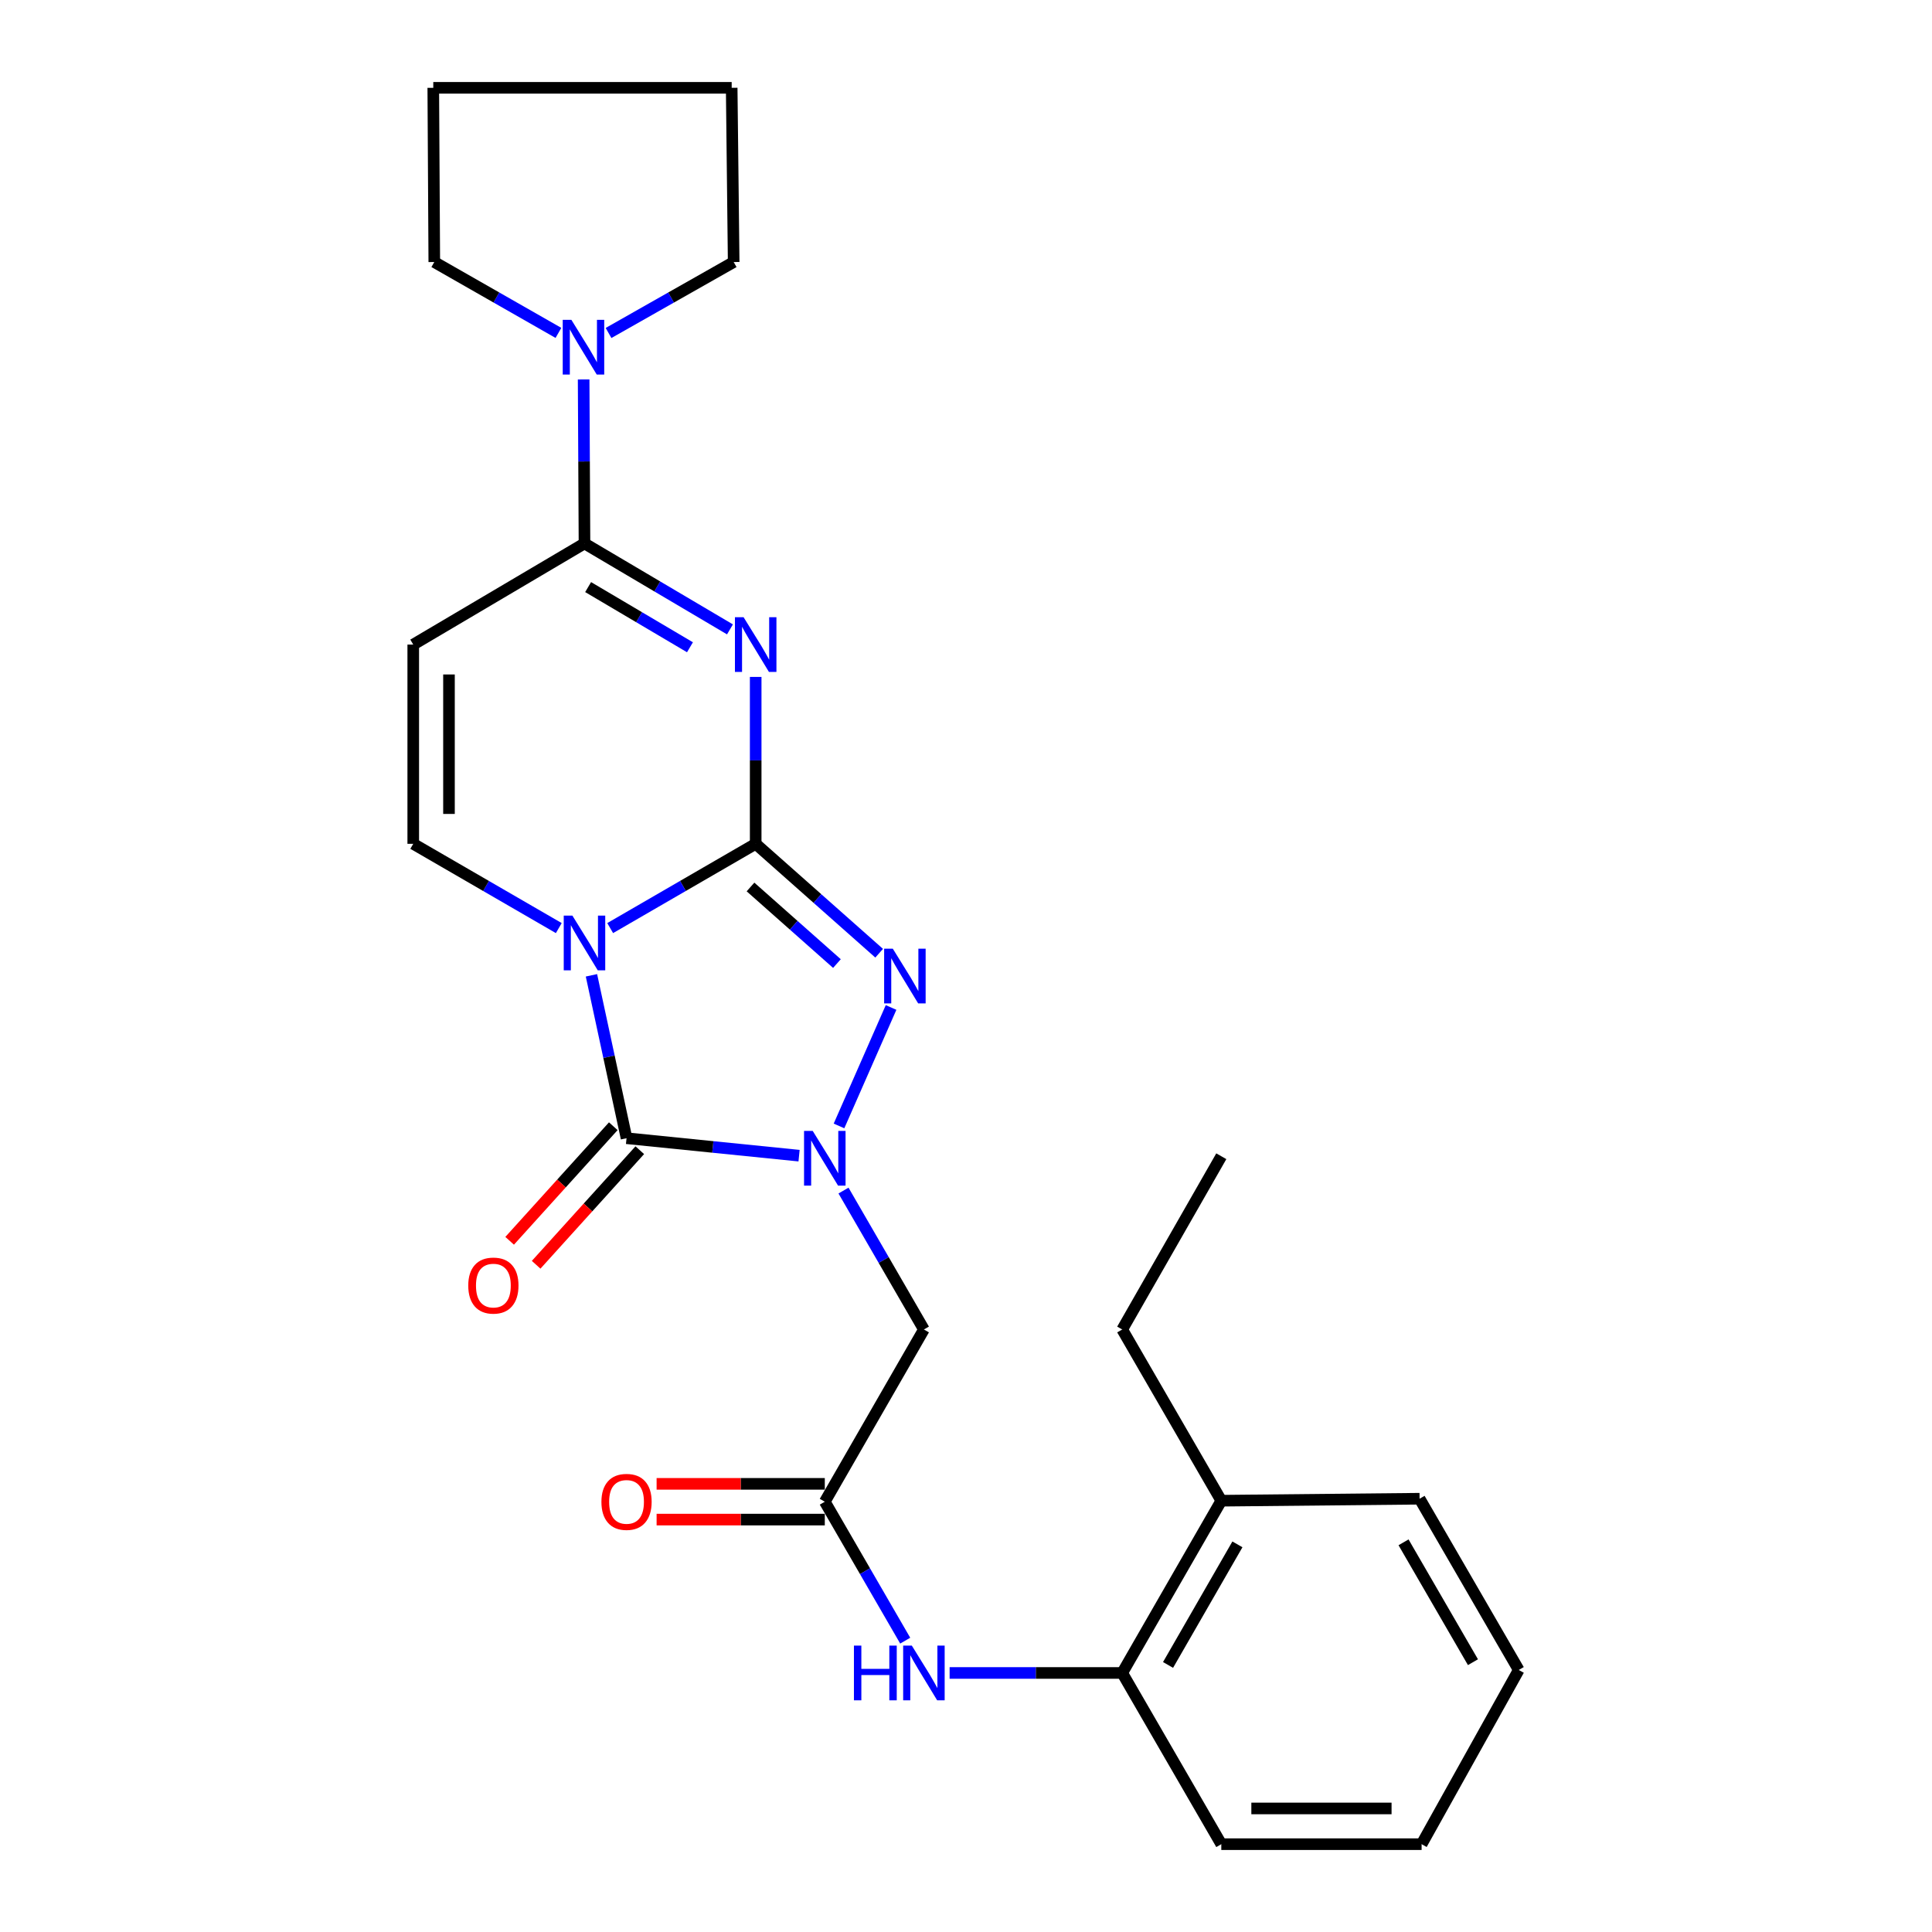 <?xml version='1.0' encoding='iso-8859-1'?>
<svg version='1.1' baseProfile='full'
              xmlns='http://www.w3.org/2000/svg'
                      xmlns:rdkit='http://www.rdkit.org/xml'
                      xmlns:xlink='http://www.w3.org/1999/xlink'
                  xml:space='preserve'
width='1000px' height='1000px' viewBox='0 0 1000 1000'>
<!-- END OF HEADER -->
<rect style='opacity:1.0;fill:#FFFFFF;stroke:none' width='1000' height='1000' x='0' y='0'> </rect>
<path class='bond-0' d='M 391.142,436.759 L 353.486,458.568' style='fill:none;fill-rule:evenodd;stroke:#000000;stroke-width:6px;stroke-linecap:butt;stroke-linejoin:miter;stroke-opacity:1' />
<path class='bond-0' d='M 353.486,458.568 L 315.829,480.377' style='fill:none;fill-rule:evenodd;stroke:#0000FF;stroke-width:6px;stroke-linecap:butt;stroke-linejoin:miter;stroke-opacity:1' />
<path class='bond-1' d='M 391.142,436.759 L 391.142,393.566' style='fill:none;fill-rule:evenodd;stroke:#000000;stroke-width:6px;stroke-linecap:butt;stroke-linejoin:miter;stroke-opacity:1' />
<path class='bond-1' d='M 391.142,393.566 L 391.142,350.374' style='fill:none;fill-rule:evenodd;stroke:#0000FF;stroke-width:6px;stroke-linecap:butt;stroke-linejoin:miter;stroke-opacity:1' />
<path class='bond-4' d='M 391.142,436.759 L 423.096,465.073' style='fill:none;fill-rule:evenodd;stroke:#000000;stroke-width:6px;stroke-linecap:butt;stroke-linejoin:miter;stroke-opacity:1' />
<path class='bond-4' d='M 423.096,465.073 L 455.05,493.387' style='fill:none;fill-rule:evenodd;stroke:#0000FF;stroke-width:6px;stroke-linecap:butt;stroke-linejoin:miter;stroke-opacity:1' />
<path class='bond-4' d='M 388.461,459.098 L 410.828,478.918' style='fill:none;fill-rule:evenodd;stroke:#000000;stroke-width:6px;stroke-linecap:butt;stroke-linejoin:miter;stroke-opacity:1' />
<path class='bond-4' d='M 410.828,478.918 L 433.196,498.737' style='fill:none;fill-rule:evenodd;stroke:#0000FF;stroke-width:6px;stroke-linecap:butt;stroke-linejoin:miter;stroke-opacity:1' />
<path class='bond-3' d='M 306.135,504.824 L 315.215,546.981' style='fill:none;fill-rule:evenodd;stroke:#0000FF;stroke-width:6px;stroke-linecap:butt;stroke-linejoin:miter;stroke-opacity:1' />
<path class='bond-3' d='M 315.215,546.981 L 324.294,589.137' style='fill:none;fill-rule:evenodd;stroke:#000000;stroke-width:6px;stroke-linecap:butt;stroke-linejoin:miter;stroke-opacity:1' />
<path class='bond-6' d='M 289.228,480.378 L 251.562,458.569' style='fill:none;fill-rule:evenodd;stroke:#0000FF;stroke-width:6px;stroke-linecap:butt;stroke-linejoin:miter;stroke-opacity:1' />
<path class='bond-6' d='M 251.562,458.569 L 213.895,436.759' style='fill:none;fill-rule:evenodd;stroke:#000000;stroke-width:6px;stroke-linecap:butt;stroke-linejoin:miter;stroke-opacity:1' />
<path class='bond-5' d='M 377.829,325.769 L 340.179,303.523' style='fill:none;fill-rule:evenodd;stroke:#0000FF;stroke-width:6px;stroke-linecap:butt;stroke-linejoin:miter;stroke-opacity:1' />
<path class='bond-5' d='M 340.179,303.523 L 302.529,281.277' style='fill:none;fill-rule:evenodd;stroke:#000000;stroke-width:6px;stroke-linecap:butt;stroke-linejoin:miter;stroke-opacity:1' />
<path class='bond-5' d='M 357.124,335.021 L 330.769,319.449' style='fill:none;fill-rule:evenodd;stroke:#0000FF;stroke-width:6px;stroke-linecap:butt;stroke-linejoin:miter;stroke-opacity:1' />
<path class='bond-5' d='M 330.769,319.449 L 304.414,303.876' style='fill:none;fill-rule:evenodd;stroke:#000000;stroke-width:6px;stroke-linecap:butt;stroke-linejoin:miter;stroke-opacity:1' />
<path class='bond-2' d='M 434.269,582.781 L 461.215,521.468' style='fill:none;fill-rule:evenodd;stroke:#0000FF;stroke-width:6px;stroke-linecap:butt;stroke-linejoin:miter;stroke-opacity:1' />
<path class='bond-8' d='M 436.593,616.237 L 457.403,652.188' style='fill:none;fill-rule:evenodd;stroke:#0000FF;stroke-width:6px;stroke-linecap:butt;stroke-linejoin:miter;stroke-opacity:1' />
<path class='bond-8' d='M 457.403,652.188 L 478.214,688.14' style='fill:none;fill-rule:evenodd;stroke:#000000;stroke-width:6px;stroke-linecap:butt;stroke-linejoin:miter;stroke-opacity:1' />
<path class='bond-26' d='M 413.596,598.17 L 368.945,593.653' style='fill:none;fill-rule:evenodd;stroke:#0000FF;stroke-width:6px;stroke-linecap:butt;stroke-linejoin:miter;stroke-opacity:1' />
<path class='bond-26' d='M 368.945,593.653 L 324.294,589.137' style='fill:none;fill-rule:evenodd;stroke:#000000;stroke-width:6px;stroke-linecap:butt;stroke-linejoin:miter;stroke-opacity:1' />
<path class='bond-13' d='M 317.436,582.933 L 290.613,612.583' style='fill:none;fill-rule:evenodd;stroke:#000000;stroke-width:6px;stroke-linecap:butt;stroke-linejoin:miter;stroke-opacity:1' />
<path class='bond-13' d='M 290.613,612.583 L 263.79,642.234' style='fill:none;fill-rule:evenodd;stroke:#FF0000;stroke-width:6px;stroke-linecap:butt;stroke-linejoin:miter;stroke-opacity:1' />
<path class='bond-13' d='M 331.153,595.342 L 304.33,624.992' style='fill:none;fill-rule:evenodd;stroke:#000000;stroke-width:6px;stroke-linecap:butt;stroke-linejoin:miter;stroke-opacity:1' />
<path class='bond-13' d='M 304.33,624.992 L 277.507,654.643' style='fill:none;fill-rule:evenodd;stroke:#FF0000;stroke-width:6px;stroke-linecap:butt;stroke-linejoin:miter;stroke-opacity:1' />
<path class='bond-7' d='M 302.529,281.277 L 213.895,333.635' style='fill:none;fill-rule:evenodd;stroke:#000000;stroke-width:6px;stroke-linecap:butt;stroke-linejoin:miter;stroke-opacity:1' />
<path class='bond-9' d='M 302.529,281.277 L 302.31,238.841' style='fill:none;fill-rule:evenodd;stroke:#000000;stroke-width:6px;stroke-linecap:butt;stroke-linejoin:miter;stroke-opacity:1' />
<path class='bond-9' d='M 302.31,238.841 L 302.091,196.405' style='fill:none;fill-rule:evenodd;stroke:#0000FF;stroke-width:6px;stroke-linecap:butt;stroke-linejoin:miter;stroke-opacity:1' />
<path class='bond-27' d='M 213.895,436.759 L 213.895,333.635' style='fill:none;fill-rule:evenodd;stroke:#000000;stroke-width:6px;stroke-linecap:butt;stroke-linejoin:miter;stroke-opacity:1' />
<path class='bond-27' d='M 232.392,421.291 L 232.392,349.104' style='fill:none;fill-rule:evenodd;stroke:#000000;stroke-width:6px;stroke-linecap:butt;stroke-linejoin:miter;stroke-opacity:1' />
<path class='bond-10' d='M 478.214,688.14 L 426.914,777.288' style='fill:none;fill-rule:evenodd;stroke:#000000;stroke-width:6px;stroke-linecap:butt;stroke-linejoin:miter;stroke-opacity:1' />
<path class='bond-16' d='M 314.979,172.35 L 347.362,153.99' style='fill:none;fill-rule:evenodd;stroke:#0000FF;stroke-width:6px;stroke-linecap:butt;stroke-linejoin:miter;stroke-opacity:1' />
<path class='bond-16' d='M 347.362,153.99 L 379.746,135.63' style='fill:none;fill-rule:evenodd;stroke:#000000;stroke-width:6px;stroke-linecap:butt;stroke-linejoin:miter;stroke-opacity:1' />
<path class='bond-17' d='M 289.042,172.306 L 256.915,153.968' style='fill:none;fill-rule:evenodd;stroke:#0000FF;stroke-width:6px;stroke-linecap:butt;stroke-linejoin:miter;stroke-opacity:1' />
<path class='bond-17' d='M 256.915,153.968 L 224.788,135.63' style='fill:none;fill-rule:evenodd;stroke:#000000;stroke-width:6px;stroke-linecap:butt;stroke-linejoin:miter;stroke-opacity:1' />
<path class='bond-11' d='M 426.914,777.288 L 447.725,813.245' style='fill:none;fill-rule:evenodd;stroke:#000000;stroke-width:6px;stroke-linecap:butt;stroke-linejoin:miter;stroke-opacity:1' />
<path class='bond-11' d='M 447.725,813.245 L 468.537,849.202' style='fill:none;fill-rule:evenodd;stroke:#0000FF;stroke-width:6px;stroke-linecap:butt;stroke-linejoin:miter;stroke-opacity:1' />
<path class='bond-14' d='M 426.914,768.039 L 383.387,768.039' style='fill:none;fill-rule:evenodd;stroke:#000000;stroke-width:6px;stroke-linecap:butt;stroke-linejoin:miter;stroke-opacity:1' />
<path class='bond-14' d='M 383.387,768.039 L 339.86,768.039' style='fill:none;fill-rule:evenodd;stroke:#FF0000;stroke-width:6px;stroke-linecap:butt;stroke-linejoin:miter;stroke-opacity:1' />
<path class='bond-14' d='M 426.914,786.537 L 383.387,786.537' style='fill:none;fill-rule:evenodd;stroke:#000000;stroke-width:6px;stroke-linecap:butt;stroke-linejoin:miter;stroke-opacity:1' />
<path class='bond-14' d='M 383.387,786.537 L 339.86,786.537' style='fill:none;fill-rule:evenodd;stroke:#FF0000;stroke-width:6px;stroke-linecap:butt;stroke-linejoin:miter;stroke-opacity:1' />
<path class='bond-12' d='M 491.52,865.922 L 536.187,865.922' style='fill:none;fill-rule:evenodd;stroke:#0000FF;stroke-width:6px;stroke-linecap:butt;stroke-linejoin:miter;stroke-opacity:1' />
<path class='bond-12' d='M 536.187,865.922 L 580.855,865.922' style='fill:none;fill-rule:evenodd;stroke:#000000;stroke-width:6px;stroke-linecap:butt;stroke-linejoin:miter;stroke-opacity:1' />
<path class='bond-15' d='M 580.855,865.922 L 632.144,776.764' style='fill:none;fill-rule:evenodd;stroke:#000000;stroke-width:6px;stroke-linecap:butt;stroke-linejoin:miter;stroke-opacity:1' />
<path class='bond-15' d='M 604.582,861.772 L 640.484,799.361' style='fill:none;fill-rule:evenodd;stroke:#000000;stroke-width:6px;stroke-linecap:butt;stroke-linejoin:miter;stroke-opacity:1' />
<path class='bond-18' d='M 580.855,865.922 L 632.144,954.545' style='fill:none;fill-rule:evenodd;stroke:#000000;stroke-width:6px;stroke-linecap:butt;stroke-linejoin:miter;stroke-opacity:1' />
<path class='bond-19' d='M 632.144,776.764 L 580.855,688.14' style='fill:none;fill-rule:evenodd;stroke:#000000;stroke-width:6px;stroke-linecap:butt;stroke-linejoin:miter;stroke-opacity:1' />
<path class='bond-20' d='M 632.144,776.764 L 734.774,775.736' style='fill:none;fill-rule:evenodd;stroke:#000000;stroke-width:6px;stroke-linecap:butt;stroke-linejoin:miter;stroke-opacity:1' />
<path class='bond-21' d='M 379.746,135.63 L 378.718,45.455' style='fill:none;fill-rule:evenodd;stroke:#000000;stroke-width:6px;stroke-linecap:butt;stroke-linejoin:miter;stroke-opacity:1' />
<path class='bond-22' d='M 224.788,135.63 L 224.264,45.455' style='fill:none;fill-rule:evenodd;stroke:#000000;stroke-width:6px;stroke-linecap:butt;stroke-linejoin:miter;stroke-opacity:1' />
<path class='bond-24' d='M 632.144,954.545 L 735.823,954.545' style='fill:none;fill-rule:evenodd;stroke:#000000;stroke-width:6px;stroke-linecap:butt;stroke-linejoin:miter;stroke-opacity:1' />
<path class='bond-24' d='M 647.696,936.048 L 720.271,936.048' style='fill:none;fill-rule:evenodd;stroke:#000000;stroke-width:6px;stroke-linecap:butt;stroke-linejoin:miter;stroke-opacity:1' />
<path class='bond-23' d='M 580.855,688.14 L 632.144,598.468' style='fill:none;fill-rule:evenodd;stroke:#000000;stroke-width:6px;stroke-linecap:butt;stroke-linejoin:miter;stroke-opacity:1' />
<path class='bond-29' d='M 734.774,775.736 L 786.105,864.37' style='fill:none;fill-rule:evenodd;stroke:#000000;stroke-width:6px;stroke-linecap:butt;stroke-linejoin:miter;stroke-opacity:1' />
<path class='bond-29' d='M 726.467,798.301 L 762.399,860.345' style='fill:none;fill-rule:evenodd;stroke:#000000;stroke-width:6px;stroke-linecap:butt;stroke-linejoin:miter;stroke-opacity:1' />
<path class='bond-28' d='M 378.718,45.455 L 224.264,45.455' style='fill:none;fill-rule:evenodd;stroke:#000000;stroke-width:6px;stroke-linecap:butt;stroke-linejoin:miter;stroke-opacity:1' />
<path class='bond-25' d='M 735.823,954.545 L 786.105,864.37' style='fill:none;fill-rule:evenodd;stroke:#000000;stroke-width:6px;stroke-linecap:butt;stroke-linejoin:miter;stroke-opacity:1' />
<path  class='atom-1' d='M 296.269 473.919
L 305.549 488.919
Q 306.469 490.399, 307.949 493.079
Q 309.429 495.759, 309.509 495.919
L 309.509 473.919
L 313.269 473.919
L 313.269 502.239
L 309.389 502.239
L 299.429 485.839
Q 298.269 483.919, 297.029 481.719
Q 295.829 479.519, 295.469 478.839
L 295.469 502.239
L 291.789 502.239
L 291.789 473.919
L 296.269 473.919
' fill='#0000FF'/>
<path  class='atom-2' d='M 384.882 319.475
L 394.162 334.475
Q 395.082 335.955, 396.562 338.635
Q 398.042 341.315, 398.122 341.475
L 398.122 319.475
L 401.882 319.475
L 401.882 347.795
L 398.002 347.795
L 388.042 331.395
Q 386.882 329.475, 385.642 327.275
Q 384.442 325.075, 384.082 324.395
L 384.082 347.795
L 380.402 347.795
L 380.402 319.475
L 384.882 319.475
' fill='#0000FF'/>
<path  class='atom-3' d='M 420.654 585.357
L 429.934 600.357
Q 430.854 601.837, 432.334 604.517
Q 433.814 607.197, 433.894 607.357
L 433.894 585.357
L 437.654 585.357
L 437.654 613.677
L 433.774 613.677
L 423.814 597.277
Q 422.654 595.357, 421.414 593.157
Q 420.214 590.957, 419.854 590.277
L 419.854 613.677
L 416.174 613.677
L 416.174 585.357
L 420.654 585.357
' fill='#0000FF'/>
<path  class='atom-5' d='M 462.109 491.03
L 471.389 506.03
Q 472.309 507.51, 473.789 510.19
Q 475.269 512.87, 475.349 513.03
L 475.349 491.03
L 479.109 491.03
L 479.109 519.35
L 475.229 519.35
L 465.269 502.95
Q 464.109 501.03, 462.869 498.83
Q 461.669 496.63, 461.309 495.95
L 461.309 519.35
L 457.629 519.35
L 457.629 491.03
L 462.109 491.03
' fill='#0000FF'/>
<path  class='atom-10' d='M 295.745 165.545
L 305.025 180.545
Q 305.945 182.025, 307.425 184.705
Q 308.905 187.385, 308.985 187.545
L 308.985 165.545
L 312.745 165.545
L 312.745 193.865
L 308.865 193.865
L 298.905 177.465
Q 297.745 175.545, 296.505 173.345
Q 295.305 171.145, 294.945 170.465
L 294.945 193.865
L 291.265 193.865
L 291.265 165.545
L 295.745 165.545
' fill='#0000FF'/>
<path  class='atom-12' d='M 441.994 851.762
L 445.834 851.762
L 445.834 863.802
L 460.314 863.802
L 460.314 851.762
L 464.154 851.762
L 464.154 880.082
L 460.314 880.082
L 460.314 867.002
L 445.834 867.002
L 445.834 880.082
L 441.994 880.082
L 441.994 851.762
' fill='#0000FF'/>
<path  class='atom-12' d='M 471.954 851.762
L 481.234 866.762
Q 482.154 868.242, 483.634 870.922
Q 485.114 873.602, 485.194 873.762
L 485.194 851.762
L 488.954 851.762
L 488.954 880.082
L 485.074 880.082
L 475.114 863.682
Q 473.954 861.762, 472.714 859.562
Q 471.514 857.362, 471.154 856.682
L 471.154 880.082
L 467.474 880.082
L 467.474 851.762
L 471.954 851.762
' fill='#0000FF'/>
<path  class='atom-14' d='M 242.37 665.407
Q 242.37 658.607, 245.73 654.807
Q 249.09 651.007, 255.37 651.007
Q 261.65 651.007, 265.01 654.807
Q 268.37 658.607, 268.37 665.407
Q 268.37 672.287, 264.97 676.207
Q 261.57 680.087, 255.37 680.087
Q 249.13 680.087, 245.73 676.207
Q 242.37 672.327, 242.37 665.407
M 255.37 676.887
Q 259.69 676.887, 262.01 674.007
Q 264.37 671.087, 264.37 665.407
Q 264.37 659.847, 262.01 657.047
Q 259.69 654.207, 255.37 654.207
Q 251.05 654.207, 248.69 657.007
Q 246.37 659.807, 246.37 665.407
Q 246.37 671.127, 248.69 674.007
Q 251.05 676.887, 255.37 676.887
' fill='#FF0000'/>
<path  class='atom-15' d='M 311.294 777.368
Q 311.294 770.568, 314.654 766.768
Q 318.014 762.968, 324.294 762.968
Q 330.574 762.968, 333.934 766.768
Q 337.294 770.568, 337.294 777.368
Q 337.294 784.248, 333.894 788.168
Q 330.494 792.048, 324.294 792.048
Q 318.054 792.048, 314.654 788.168
Q 311.294 784.288, 311.294 777.368
M 324.294 788.848
Q 328.614 788.848, 330.934 785.968
Q 333.294 783.048, 333.294 777.368
Q 333.294 771.808, 330.934 769.008
Q 328.614 766.168, 324.294 766.168
Q 319.974 766.168, 317.614 768.968
Q 315.294 771.768, 315.294 777.368
Q 315.294 783.088, 317.614 785.968
Q 319.974 788.848, 324.294 788.848
' fill='#FF0000'/>
</svg>
